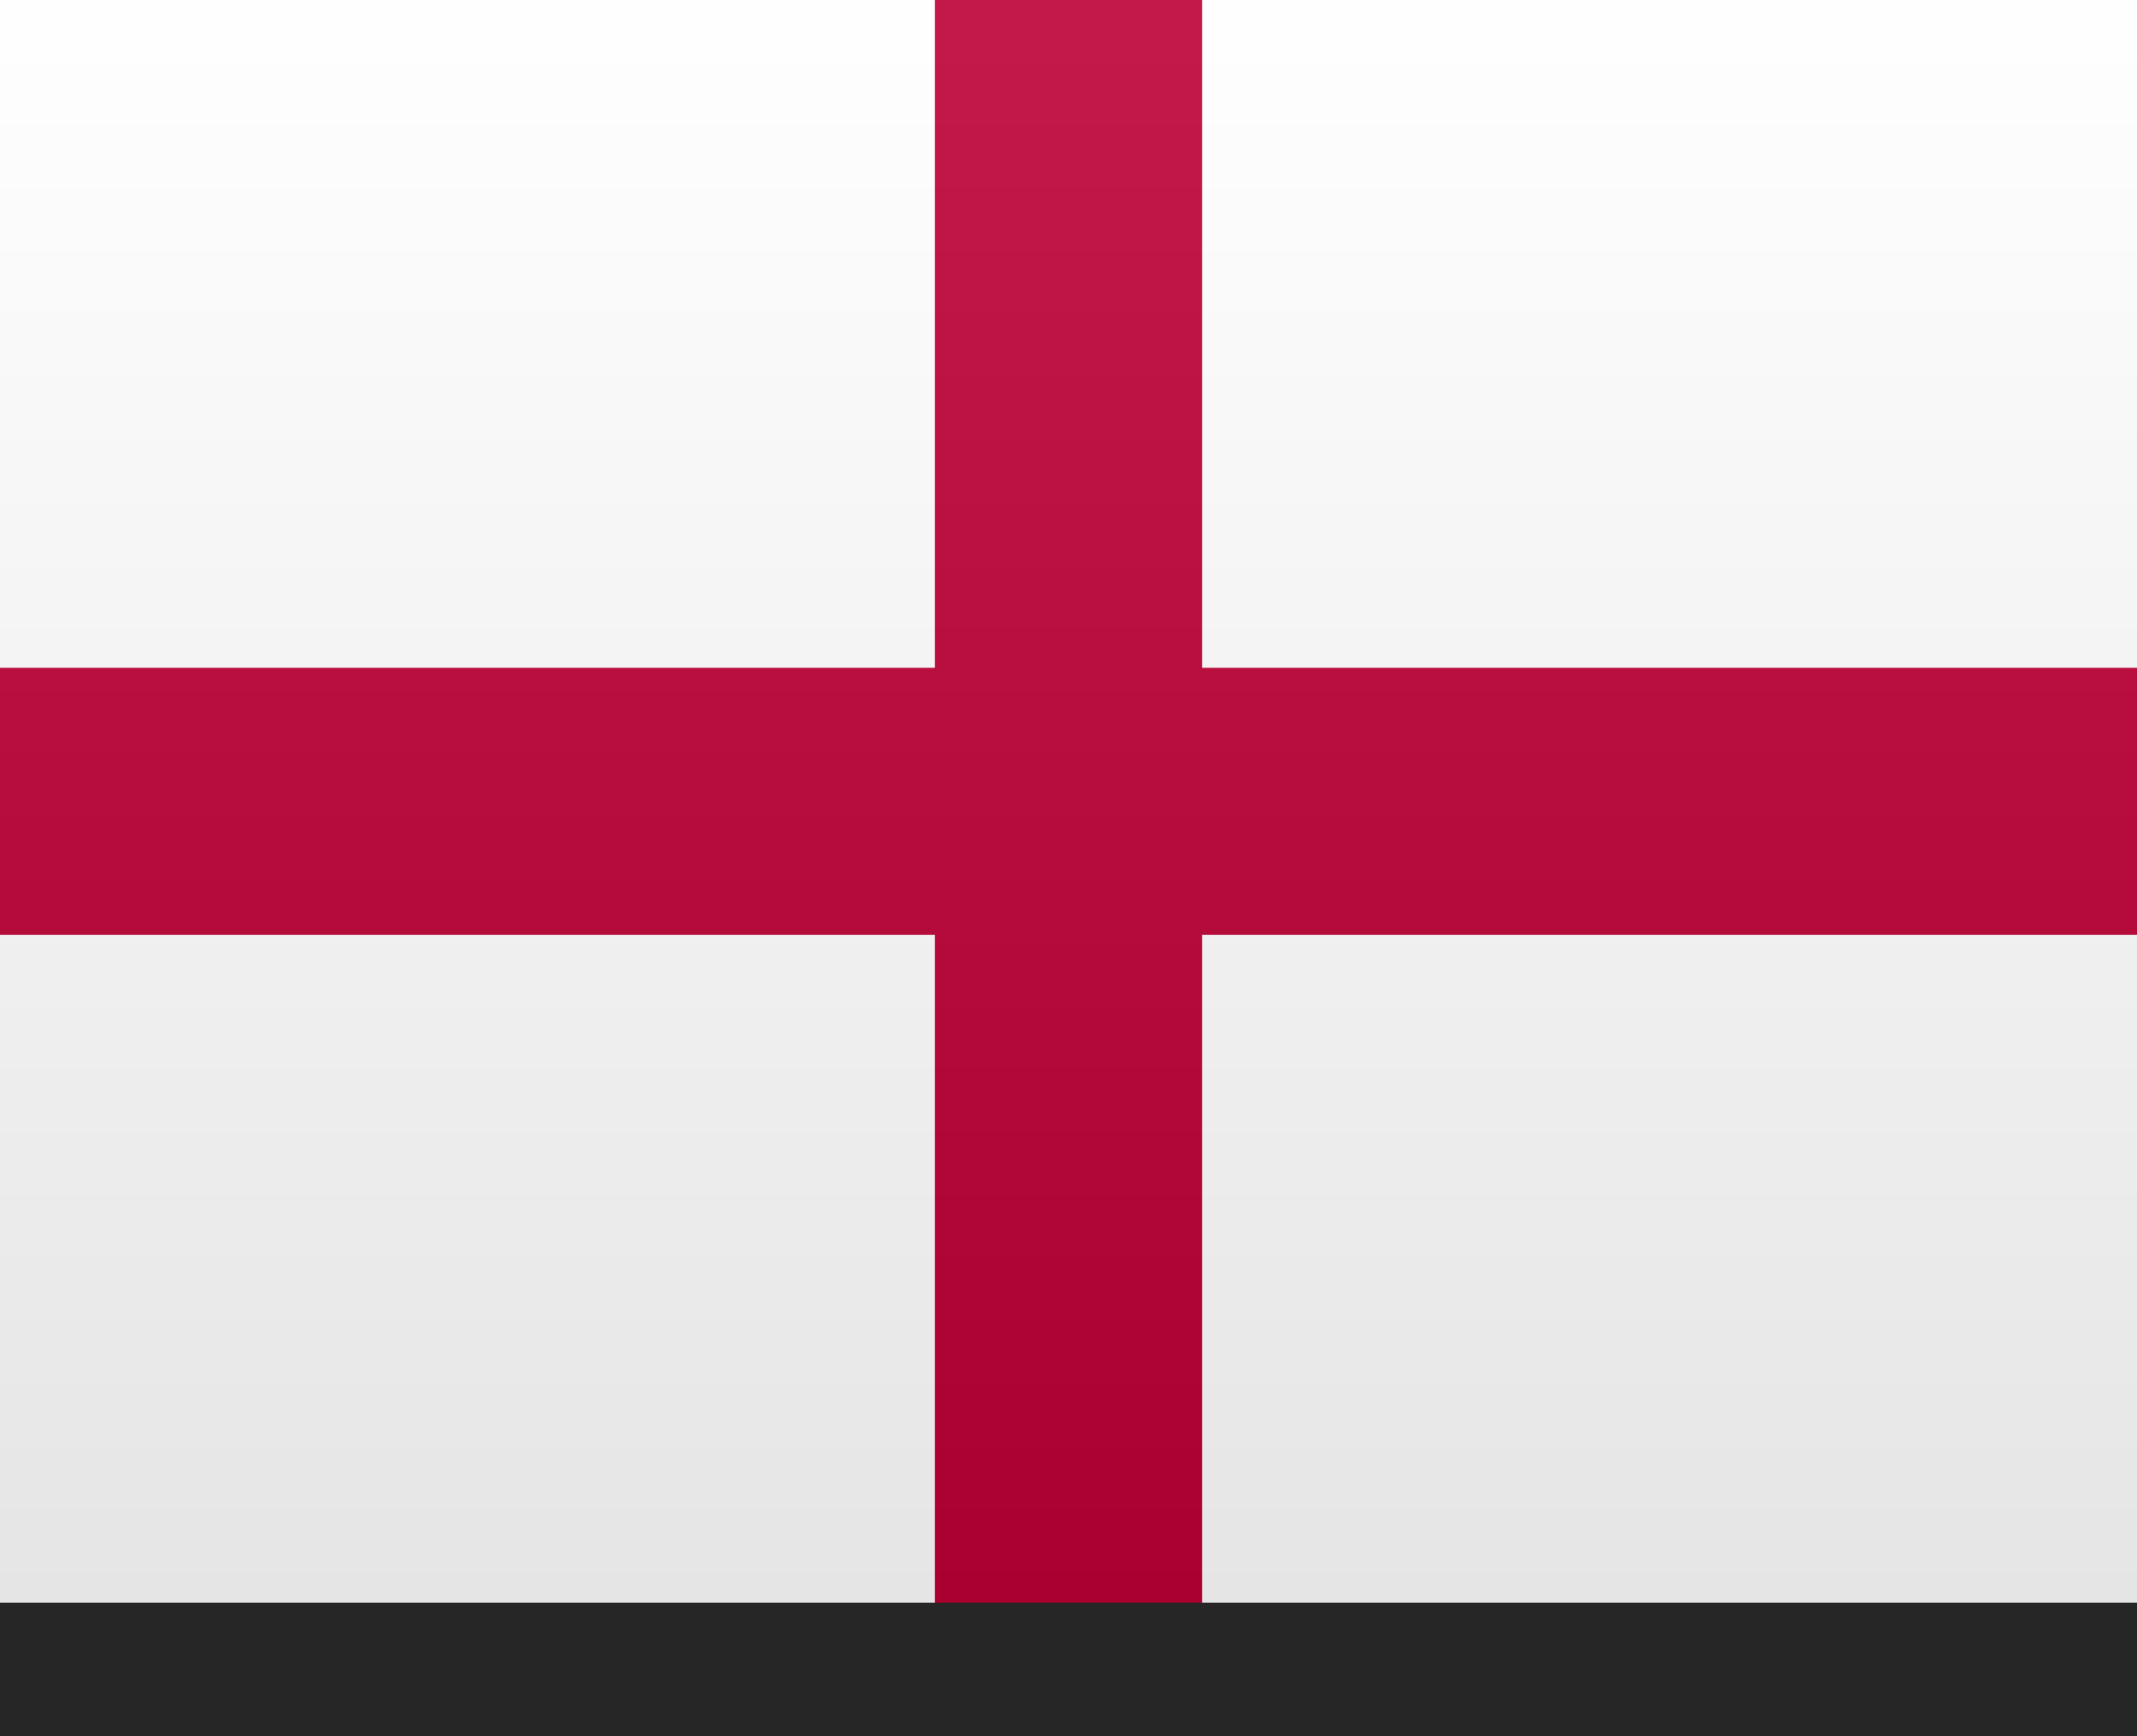 <?xml version="1.0" encoding="utf-8"?>
<!-- Generator: Adobe Illustrator 25.4.1, SVG Export Plug-In . SVG Version: 6.00 Build 0)  -->
<svg version="1.1" id="Layer_1" xmlns="http://www.w3.org/2000/svg" xmlns:xlink="http://www.w3.org/1999/xlink" x="0px" y="0px"
	 width="16px" height="13px" viewBox="0 0 16 13" enable-background="new 0 0 16 13" xml:space="preserve">
<rect x="0" y="0" width="16" height="13" fill="#333333" stroke="none"/>
<g>
	<rect fill="#FFFFFF" width="16" height="12"/>
	<rect x="7" fill="#BD0034" width="2" height="12"/>
	<rect y="5" fill="#BD0034" width="16" height="2"/>
</g>
<rect id="shadow" y="12" opacity="0.25" enable-background="new    " width="16" height="1"/>
<linearGradient id="Gradient_00000011014444878733700300000004005283353038886079_" gradientUnits="userSpaceOnUse" x1="8" y1="17" x2="8" y2="29" gradientTransform="matrix(1 0 0 1 0 -17)">
	<stop  offset="0" style="stop-color:#FFFFFF;stop-opacity:0.1"/>
	<stop  offset="1" style="stop-color:#000000;stop-opacity:0.1"/>
</linearGradient>
<rect id="Gradient" fill="url(#Gradient_00000011014444878733700300000004005283353038886079_)" width="16" height="12"/>
</svg>
